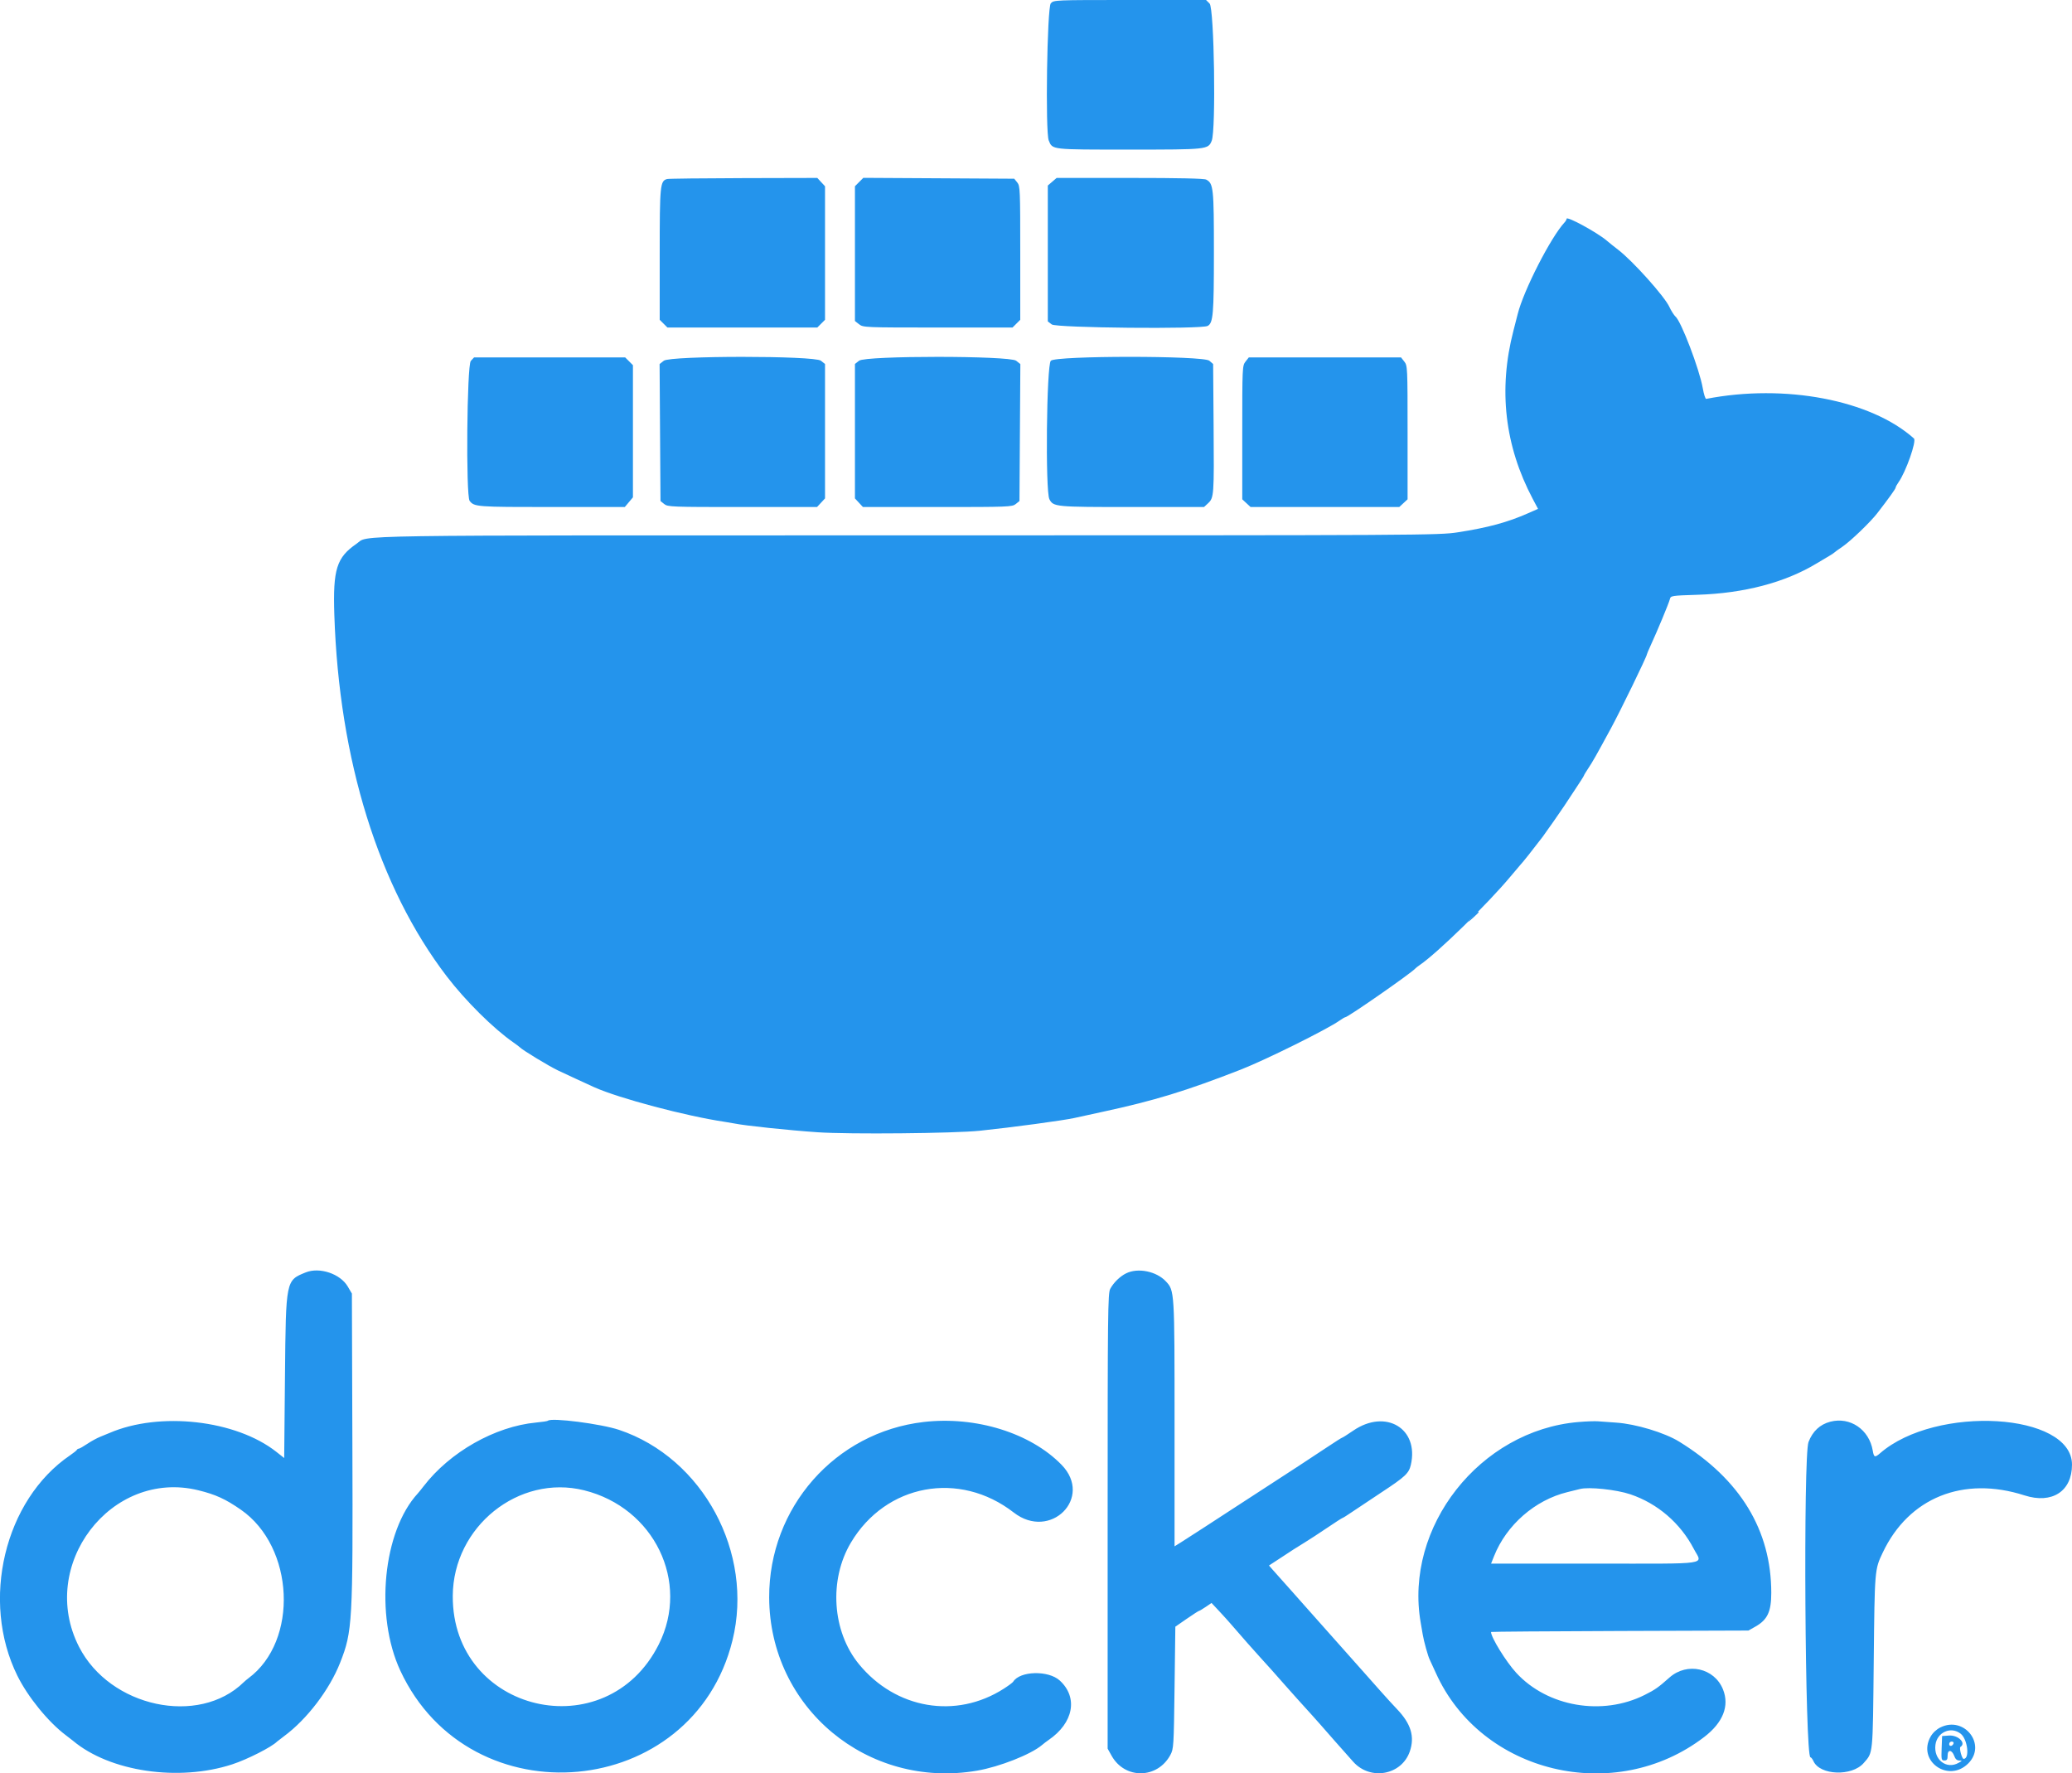 <svg id="svg" version="1.1" xmlns="http://www.w3.org/2000/svg" xmlns:xlink="http://www.w3.org/1999/xlink" width="400" height="342.249" viewBox="0, 0, 400,342.249"><g id="svgg"><path id="path0" d="M202.859 0.639 C 202.140 1.433,201.779 25.476,202.461 27.121 C 203.205 28.919,202.823 28.875,217.981 28.875 C 233.103 28.875,233.217 28.863,233.918 27.185 C 234.769 25.149,234.406 1.579,233.511 0.684 L 232.827 0.000 218.132 0.000 C 203.582 0.000,203.432 0.006,202.859 0.639 M128.795 34.557 C 127.433 34.912,127.356 35.693,127.356 49.087 L 127.356 61.730 128.102 62.476 L 128.848 63.222 143.313 63.222 L 157.778 63.222 158.524 62.476 L 159.271 61.730 159.271 48.842 L 159.271 35.955 158.525 35.151 L 157.780 34.347 143.556 34.382 C 135.732 34.401,129.090 34.480,128.795 34.557 M165.855 35.139 L 165.046 35.949 165.046 48.956 L 165.046 61.962 165.846 62.592 C 166.631 63.209,166.939 63.222,181.058 63.222 L 195.468 63.222 196.214 62.476 L 196.960 61.730 196.960 48.832 C 196.960 36.587,196.931 35.897,196.380 35.216 L 195.799 34.498 181.232 34.414 L 166.665 34.330 165.855 35.139 M203.132 35.080 L 202.280 35.814 202.280 48.927 L 202.280 62.041 203.040 62.625 C 203.914 63.296,231.920 63.566,233.137 62.914 C 234.202 62.345,234.343 60.681,234.345 48.698 C 234.347 36.324,234.251 35.413,232.872 34.675 C 232.458 34.453,227.667 34.347,218.122 34.347 L 203.985 34.347 203.132 35.080 M302.432 42.228 C 302.432 42.383,302.261 42.693,302.052 42.916 C 299.404 45.746,294.121 56.073,292.990 60.631 C 292.864 61.136,292.495 62.576,292.170 63.830 C 289.226 75.164,290.477 86.055,295.897 96.300 L 296.915 98.222 295.038 99.053 C 291.058 100.816,287.284 101.843,281.459 102.747 C 277.754 103.322,275.108 103.337,175.359 103.340 C 63.837 103.344,71.350 103.230,68.845 104.949 C 64.971 107.606,64.257 109.885,64.543 118.683 C 65.454 146.715,73.089 171.261,86.250 188.470 C 89.849 193.177,95.243 198.528,99.088 201.205 C 99.673 201.613,100.220 202.022,100.304 202.115 C 100.786 202.651,105.919 205.771,107.751 206.641 C 109.210 207.335,113.468 209.304,114.742 209.875 C 119.513 212.014,132.422 215.434,139.939 216.552 C 140.590 216.649,141.411 216.789,141.762 216.862 C 143.768 217.283,152.313 218.184,157.861 218.560 C 163.995 218.975,184.179 218.782,189.210 218.260 C 195.317 217.626,205.406 216.263,207.447 215.795 C 208.116 215.642,210.578 215.104,212.918 214.600 C 222.832 212.463,228.982 210.583,239.514 206.472 C 244.335 204.590,256.255 198.675,258.618 196.992 C 259.112 196.640,259.605 196.353,259.713 196.353 C 260.222 196.353,272.572 187.756,273.252 186.928 C 273.336 186.826,273.716 186.530,274.097 186.269 C 277.487 183.955,287.255 174.420,291.638 169.149 C 292.472 168.146,293.293 167.177,293.462 166.995 C 294.048 166.366,295.840 164.113,297.793 161.550 C 298.321 160.857,301.695 156.032,301.976 155.569 C 302.143 155.293,303.066 153.894,304.027 152.461 C 304.989 151.027,305.775 149.791,305.775 149.714 C 305.775 149.637,306.165 148.986,306.642 148.268 C 307.496 146.982,308.039 146.023,310.997 140.578 C 312.827 137.209,317.933 126.705,317.933 126.309 C 317.933 126.225,318.267 125.435,318.676 124.552 C 319.910 121.886,322.165 116.460,322.357 115.694 C 322.536 114.982,322.584 114.974,327.758 114.807 C 336.682 114.519,344.567 112.451,350.608 108.812 C 351.611 108.208,352.774 107.517,353.191 107.276 C 353.609 107.036,354.020 106.761,354.103 106.667 C 354.187 106.572,354.905 106.053,355.699 105.513 C 357.281 104.436,361.078 100.786,362.412 99.059 C 364.701 96.096,365.951 94.353,365.954 94.120 C 365.956 93.979,366.215 93.500,366.529 93.056 C 367.940 91.064,370.026 85.124,369.485 84.639 C 361.199 77.206,344.569 74.036,329.380 76.996 C 329.222 77.026,328.924 76.094,328.719 74.924 C 328.075 71.260,324.529 61.966,323.442 61.094 C 323.207 60.906,322.557 59.881,322.286 59.271 C 321.398 57.272,315.154 50.307,312.333 48.169 C 311.677 47.671,310.720 46.904,310.205 46.464 C 308.361 44.884,302.432 41.653,302.432 42.228 M90.893 69.662 C 90.135 70.476,89.920 95.716,90.663 96.683 C 91.549 97.837,92.022 97.872,106.488 97.872 L 120.615 97.872 121.402 96.937 L 122.188 96.002 122.188 83.246 L 122.188 70.489 121.442 69.743 L 120.696 68.997 106.105 68.997 L 91.513 68.997 90.893 69.662 M128.147 69.634 L 127.337 70.271 127.422 83.491 L 127.508 96.711 128.225 97.291 C 128.909 97.845,129.619 97.872,143.334 97.872 L 157.726 97.872 158.498 97.040 L 159.271 96.207 159.271 83.232 L 159.271 70.257 158.470 69.627 C 157.208 68.634,129.410 68.641,128.147 69.634 M165.846 69.627 L 165.046 70.257 165.046 83.232 L 165.046 96.207 165.818 97.040 L 166.590 97.872 180.982 97.872 C 194.697 97.872,195.407 97.845,196.091 97.291 L 196.809 96.711 196.894 83.491 L 196.979 70.271 196.169 69.634 C 194.906 68.641,167.108 68.634,165.846 69.627 M202.859 69.636 C 202.034 70.547,201.786 94.810,202.585 96.356 C 203.353 97.841,203.687 97.872,218.516 97.872 L 232.434 97.872 233.218 97.145 C 234.352 96.095,234.389 95.586,234.287 82.320 L 234.195 70.263 233.464 69.630 C 232.311 68.630,203.764 68.636,202.859 69.636 M240.448 69.798 C 239.833 70.579,239.818 70.908,239.818 83.490 L 239.818 96.382 240.622 97.127 L 241.426 97.872 255.775 97.872 L 270.124 97.872 270.928 97.127 L 271.733 96.382 271.733 83.490 C 271.733 70.908,271.717 70.579,271.103 69.798 L 270.473 68.997 255.775 68.997 L 241.078 68.997 240.448 69.798 M59.028 245.608 C 55.173 247.155,55.192 247.056,55.015 265.569 L 54.863 281.442 53.355 280.252 C 45.544 274.090,30.828 272.427,21.125 276.610 C 20.790 276.755,19.993 277.081,19.353 277.336 C 18.714 277.591,17.578 278.213,16.831 278.718 C 16.083 279.222,15.353 279.635,15.208 279.635 C 15.063 279.635,14.899 279.738,14.843 279.863 C 14.787 279.989,14.195 280.463,13.526 280.918 C 0.859 289.534,-3.794 308.987,3.350 323.455 C 5.380 327.565,9.331 332.415,12.717 334.954 C 13.274 335.372,13.893 335.851,14.092 336.018 C 21.191 341.981,34.477 343.948,44.828 340.570 C 47.755 339.614,52.442 337.234,53.495 336.168 C 53.579 336.084,54.195 335.610,54.863 335.116 C 59.265 331.860,63.606 326.166,65.660 320.955 C 68.047 314.901,68.138 313.282,68.028 279.027 L 67.933 249.696 67.130 248.328 C 65.692 245.877,61.699 244.536,59.028 245.608 M217.408 245.786 C 216.213 246.375,215.008 247.547,214.333 248.778 C 213.871 249.621,213.830 253.297,213.830 293.617 L 213.830 337.538 214.594 338.906 C 217.153 343.488,223.439 343.404,225.941 338.754 C 226.571 337.585,226.602 337.085,226.748 325.767 L 226.900 313.996 229.109 312.469 C 230.325 311.629,231.392 310.942,231.481 310.942 C 231.570 310.942,232.148 310.599,232.766 310.179 L 233.888 309.417 235.409 311.045 C 236.246 311.941,237.266 313.070,237.677 313.556 C 238.847 314.937,242.916 319.551,243.445 320.096 C 243.908 320.573,246.807 323.818,247.925 325.110 C 248.630 325.925,252.144 329.837,253.343 331.142 C 253.845 331.687,254.533 332.461,254.873 332.860 C 255.504 333.603,259.604 338.247,261.246 340.079 C 264.555 343.770,270.606 342.651,272.171 338.058 C 273.141 335.211,272.390 332.734,269.704 329.924 C 268.897 329.080,267.416 327.457,266.413 326.318 C 265.410 325.179,264.316 323.945,263.982 323.577 C 263.647 323.209,262.553 321.978,261.550 320.842 C 260.547 319.705,259.453 318.474,259.119 318.106 C 258.784 317.738,257.690 316.507,256.687 315.371 C 255.684 314.234,254.590 313.003,254.255 312.635 C 253.921 312.267,252.827 311.036,251.824 309.899 C 250.821 308.763,249.726 307.529,249.392 307.156 C 247.654 305.221,246.601 304.040,245.830 303.162 L 244.975 302.188 247.003 300.866 C 248.119 300.139,249.340 299.339,249.717 299.088 C 250.094 298.837,251.064 298.232,251.873 297.743 C 252.682 297.254,254.622 295.989,256.185 294.932 C 257.748 293.874,259.094 293.009,259.176 293.009 C 259.259 293.009,260.100 292.479,261.046 291.832 C 261.992 291.185,264.546 289.483,266.722 288.052 C 271.271 285.059,271.985 284.392,272.359 282.780 C 273.993 275.737,267.501 271.868,261.240 276.155 C 260.154 276.899,259.195 277.508,259.111 277.508 C 259.026 277.508,257.762 278.306,256.302 279.282 C 254.842 280.258,252.280 281.947,250.608 283.035 C 245.197 286.555,241.555 288.923,238.374 290.987 C 236.660 292.099,233.925 293.878,232.295 294.941 C 230.665 296.003,228.750 297.236,228.040 297.680 L 226.748 298.488 226.748 274.831 C 226.748 249.128,226.748 249.137,225.071 247.340 C 223.252 245.391,219.680 244.666,217.408 245.786 M105.775 274.242 C 105.691 274.324,104.666 274.482,103.495 274.591 C 95.572 275.334,86.839 280.284,81.756 286.913 C 81.342 287.453,80.853 288.057,80.671 288.255 C 73.938 295.555,72.328 311.845,77.285 322.492 C 90.763 351.438,133.797 347.505,141.407 316.632 C 145.571 299.737,135.712 281.441,119.516 276.007 C 116.037 274.839,106.422 273.604,105.775 274.242 M178.307 274.486 C 161.222 276.470,148.428 291.003,148.490 308.359 C 148.565 329.663,167.489 345.419,188.638 341.785 C 192.957 341.043,199.028 338.650,201.138 336.857 C 201.484 336.563,202.068 336.117,202.435 335.866 C 207.247 332.582,208.168 327.660,204.583 324.387 C 202.387 322.382,196.887 322.526,195.591 324.623 C 195.486 324.792,194.666 325.401,193.767 325.976 C 184.537 331.880,172.908 329.899,165.805 321.213 C 160.644 314.901,159.991 304.955,164.265 297.773 C 171.014 286.431,185.204 283.809,195.703 291.962 C 202.766 297.447,211.124 289.098,204.931 282.745 C 198.934 276.595,188.370 273.318,178.307 274.486 M304.711 274.492 C 285.695 276.100,271.039 294.744,274.267 313.222 C 274.383 313.891,274.559 314.916,274.657 315.502 C 274.879 316.834,275.690 319.750,276.008 320.361 C 276.140 320.614,276.659 321.741,277.162 322.865 C 285.873 342.334,311.739 348.534,328.999 335.291 C 332.634 332.501,333.902 329.295,332.628 326.111 C 330.968 321.964,325.698 320.792,322.292 323.812 C 320.107 325.750,319.524 326.159,317.504 327.172 C 309.310 331.283,298.740 329.461,292.705 322.896 C 290.743 320.761,287.842 316.062,287.842 315.017 C 287.842 314.959,299.024 314.873,312.690 314.826 L 337.538 314.742 338.880 313.982 C 341.211 312.663,341.945 311.100,341.945 307.463 C 341.943 295.380,335.948 285.539,324.164 278.274 C 321.351 276.540,315.761 274.852,312.015 274.607 C 310.673 274.519,309.096 274.405,308.511 274.354 C 307.926 274.302,306.216 274.364,304.711 274.492 M353.343 274.430 C 351.355 274.946,349.939 276.264,349.134 278.350 C 348.096 281.035,348.456 339.210,349.510 339.210 C 349.642 339.210,349.904 339.547,350.092 339.959 C 351.341 342.701,357.519 342.929,359.786 340.316 C 361.618 338.205,361.535 339.046,361.725 320.669 C 361.908 302.912,361.902 302.990,363.463 299.696 C 368.490 289.086,379.001 284.847,390.839 288.655 C 396.143 290.362,400.000 287.864,400.000 282.725 C 400.000 272.691,373.755 271.129,362.947 280.520 C 361.942 281.394,361.759 281.328,361.537 280.015 C 360.849 275.939,357.175 273.435,353.343 274.430 M38.298 287.666 C 41.621 288.481,43.532 289.354,46.505 291.418 C 56.861 298.606,57.677 316.747,47.968 323.943 C 47.681 324.156,47.269 324.504,47.051 324.716 C 38.360 333.226,21.237 329.552,15.264 317.897 C 7.207 302.174,21.416 283.525,38.298 287.666 M112.766 287.671 C 126.296 291.033,133.232 305.338,127.184 317.404 C 117.060 337.600,87.289 330.603,87.407 308.055 C 87.476 294.702,100.130 284.531,112.766 287.671 M314.742 288.444 C 319.996 290.218,324.393 294.000,326.990 298.979 C 328.635 302.133,330.708 301.824,307.907 301.824 L 287.851 301.824 288.426 300.380 C 290.826 294.357,296.332 289.551,302.584 288.023 C 303.587 287.778,304.681 287.506,305.015 287.420 C 306.730 286.975,312.051 287.535,314.742 288.444 M374.597 333.441 C 373.826 333.822,373.108 334.498,372.697 335.229 C 370.062 339.917,376.136 344.229,379.971 340.393 C 383.583 336.782,379.228 331.148,374.597 333.441 M378.508 334.655 C 379.853 335.713,380.299 339.514,379.078 339.514 C 378.745 339.514,378.176 337.384,378.462 337.208 C 379.638 336.481,378.026 334.884,376.247 335.011 L 374.924 335.106 374.835 337.462 C 374.752 339.660,374.788 339.818,375.367 339.818 C 375.854 339.818,375.988 339.621,375.988 338.906 C 375.988 338.284,376.138 337.994,376.460 337.994 C 376.719 337.994,377.074 338.404,377.249 338.906 C 377.467 339.531,377.772 339.821,378.221 339.828 C 378.844 339.839,378.839 339.860,378.116 340.274 C 375.767 341.616,373.253 339.661,373.638 336.791 C 373.965 334.351,376.634 333.181,378.508 334.655 M377.134 336.531 C 376.946 337.095,376.292 337.188,376.292 336.651 C 376.292 336.387,376.508 336.170,376.773 336.170 C 377.038 336.170,377.200 336.333,377.134 336.531 " stroke="none" fill="#2494ec" fill-rule="evenodd"></path><path id="path1" d="M284.327 176.976 L 283.435 177.964 284.422 177.071 C 284.966 176.580,285.410 176.135,285.410 176.083 C 285.410 175.848,285.160 176.055,284.327 176.976 " stroke="none" fill="#2894ec" fill-rule="evenodd"></path><path id="path2" d="M284.327 176.976 L 283.435 177.964 284.422 177.071 C 284.966 176.580,285.410 176.135,285.410 176.083 C 285.410 175.848,285.160 176.055,284.327 176.976 " stroke="none" fill="#2894ec" fill-rule="evenodd"></path><path id="path3" d="M284.327 176.976 L 283.435 177.964 284.422 177.071 C 284.966 176.580,285.410 176.135,285.410 176.083 C 285.410 175.848,285.160 176.055,284.327 176.976 " stroke="none" fill="#2894ec" fill-rule="evenodd"></path></g></svg>